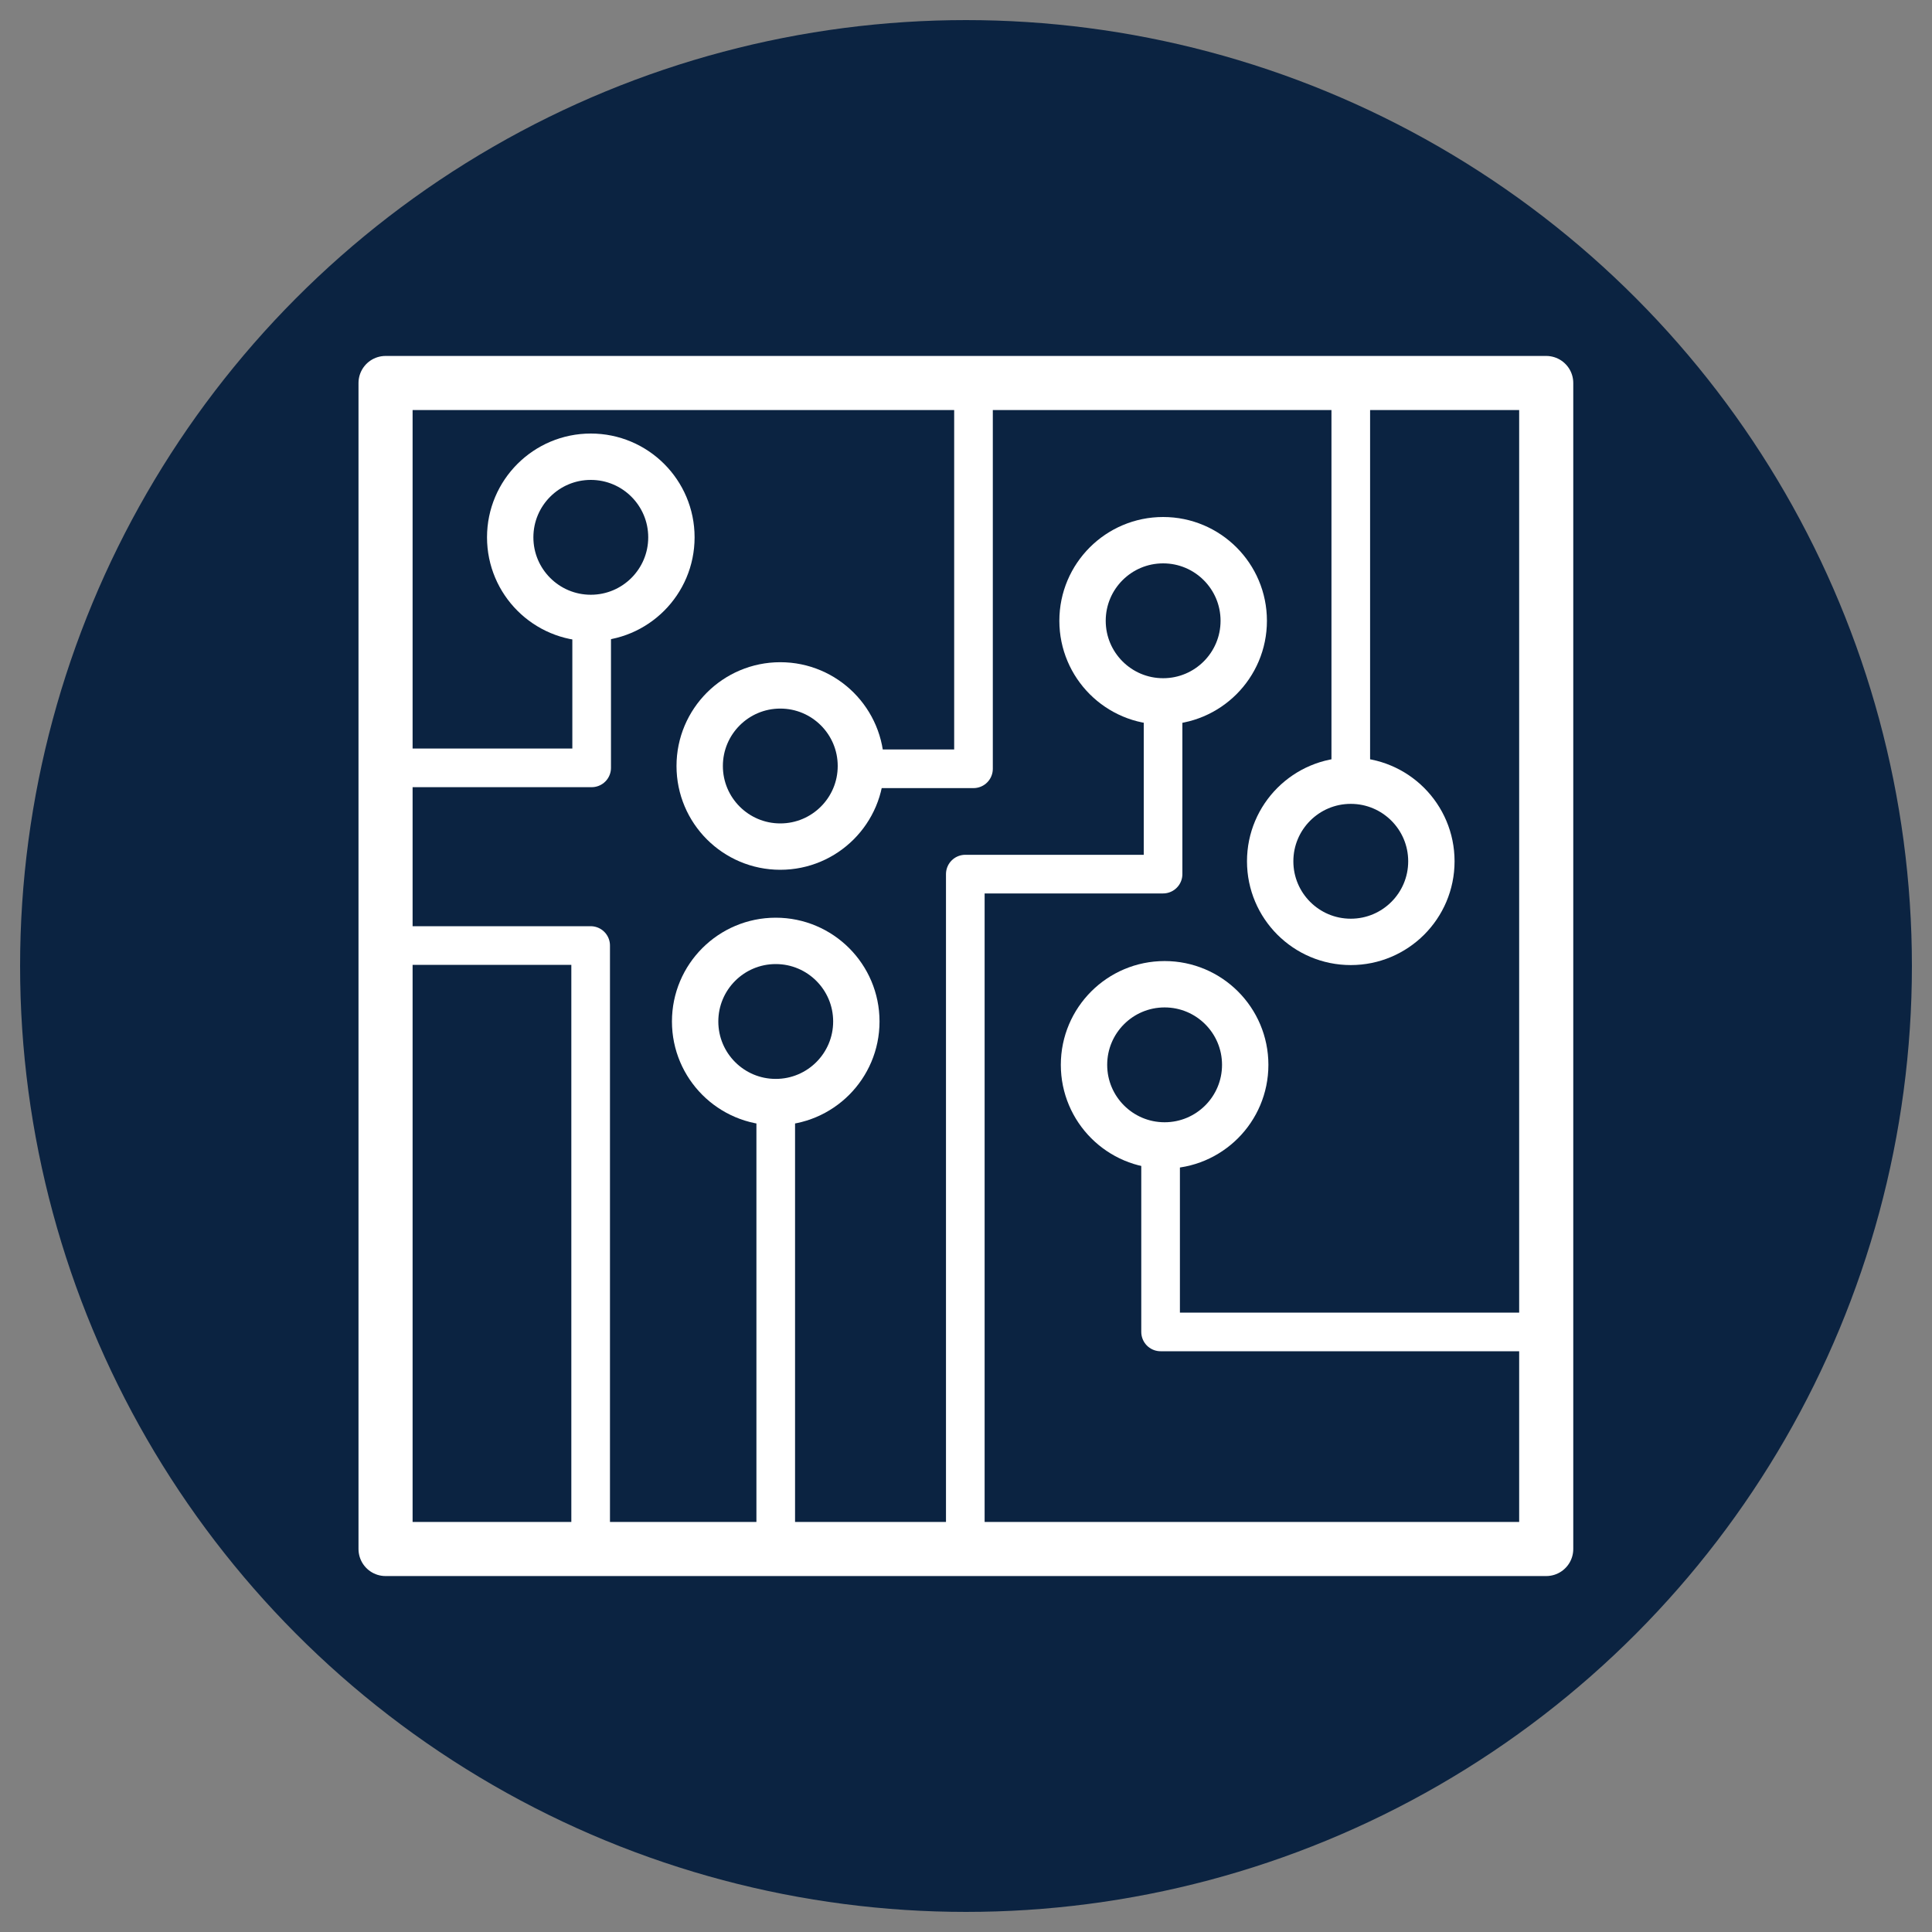 <?xml version="1.0" encoding="UTF-8"?>
<svg id="a" data-name="Layer 1" xmlns="http://www.w3.org/2000/svg" viewBox="0 0 250 250">
  <rect x="0" y="0" width="250" height="250" fill="#808080" stroke="none"/>
  <circle cx="125" cy="125" r="122.4" fill="#0b2341" stroke-width="0"/>
  <g>
    <rect x="49.9" y="49.56" width="150.19" height="150.88" transform="translate(249.98 250) rotate(-180)" fill="none" stroke="#fff" stroke-linecap="round" stroke-linejoin="round" stroke-width="7"/>
    <circle cx="100.38" cy="132.18" r="10.43" fill="none" stroke="#fff" stroke-linecap="round" stroke-linejoin="round" stroke-width="6"/>
    <line x1="100.38" y1="199.36" x2="100.38" y2="143.44" fill="none" stroke="#fff" stroke-linecap="round" stroke-linejoin="round" stroke-width="5"/>
    <polyline points="76.43 199.36 76.43 122.35 50.26 122.35" fill="none" stroke="#fff" stroke-linecap="round" stroke-linejoin="round" stroke-width="5"/>
    <circle cx="76.45" cy="69.53" r="10.43" fill="none" stroke="#fff" stroke-linecap="round" stroke-linejoin="round" stroke-width="6"/>
    <circle cx="150.51" cy="80.33" r="10.43" fill="none" stroke="#fff" stroke-linecap="round" stroke-linejoin="round" stroke-width="6"/>
    <circle cx="150.7" cy="137.79" r="10.43" fill="none" stroke="#fff" stroke-linecap="round" stroke-linejoin="round" stroke-width="6"/>
    <circle cx="174.79" cy="111.45" r="10.43" fill="none" stroke="#fff" stroke-linecap="round" stroke-linejoin="round" stroke-width="6"/>
    <line x1="174.79" y1="50.78" x2="174.79" y2="101.02" fill="none" stroke="#fff" stroke-linecap="round" stroke-linejoin="round" stroke-width="5"/>
    <polyline points="50.26 99.36 76.56 99.36 76.56 79.96" fill="none" stroke="#fff" stroke-linecap="round" stroke-linejoin="round" stroke-width="5"/>
    <circle cx="100.97" cy="99.12" r="10.43" fill="none" stroke="#fff" stroke-linecap="round" stroke-linejoin="round" stroke-width="6"/>
    <polyline points="125.97 52.09 125.97 99.48 111.87 99.48" fill="none" stroke="#fff" stroke-linecap="round" stroke-linejoin="round" stroke-width="5"/>
    <polyline points="200.1 172.35 150.18 172.35 150.18 148.4" fill="none" stroke="#fff" stroke-linecap="round" stroke-linejoin="round" stroke-width="5"/>
    <polyline points="124.91 200.31 124.91 113.11 150.5 113.11 150.5 92.02" fill="none" stroke="#fff" stroke-linecap="round" stroke-linejoin="round" stroke-width="5"/>
  </g>
</svg>
